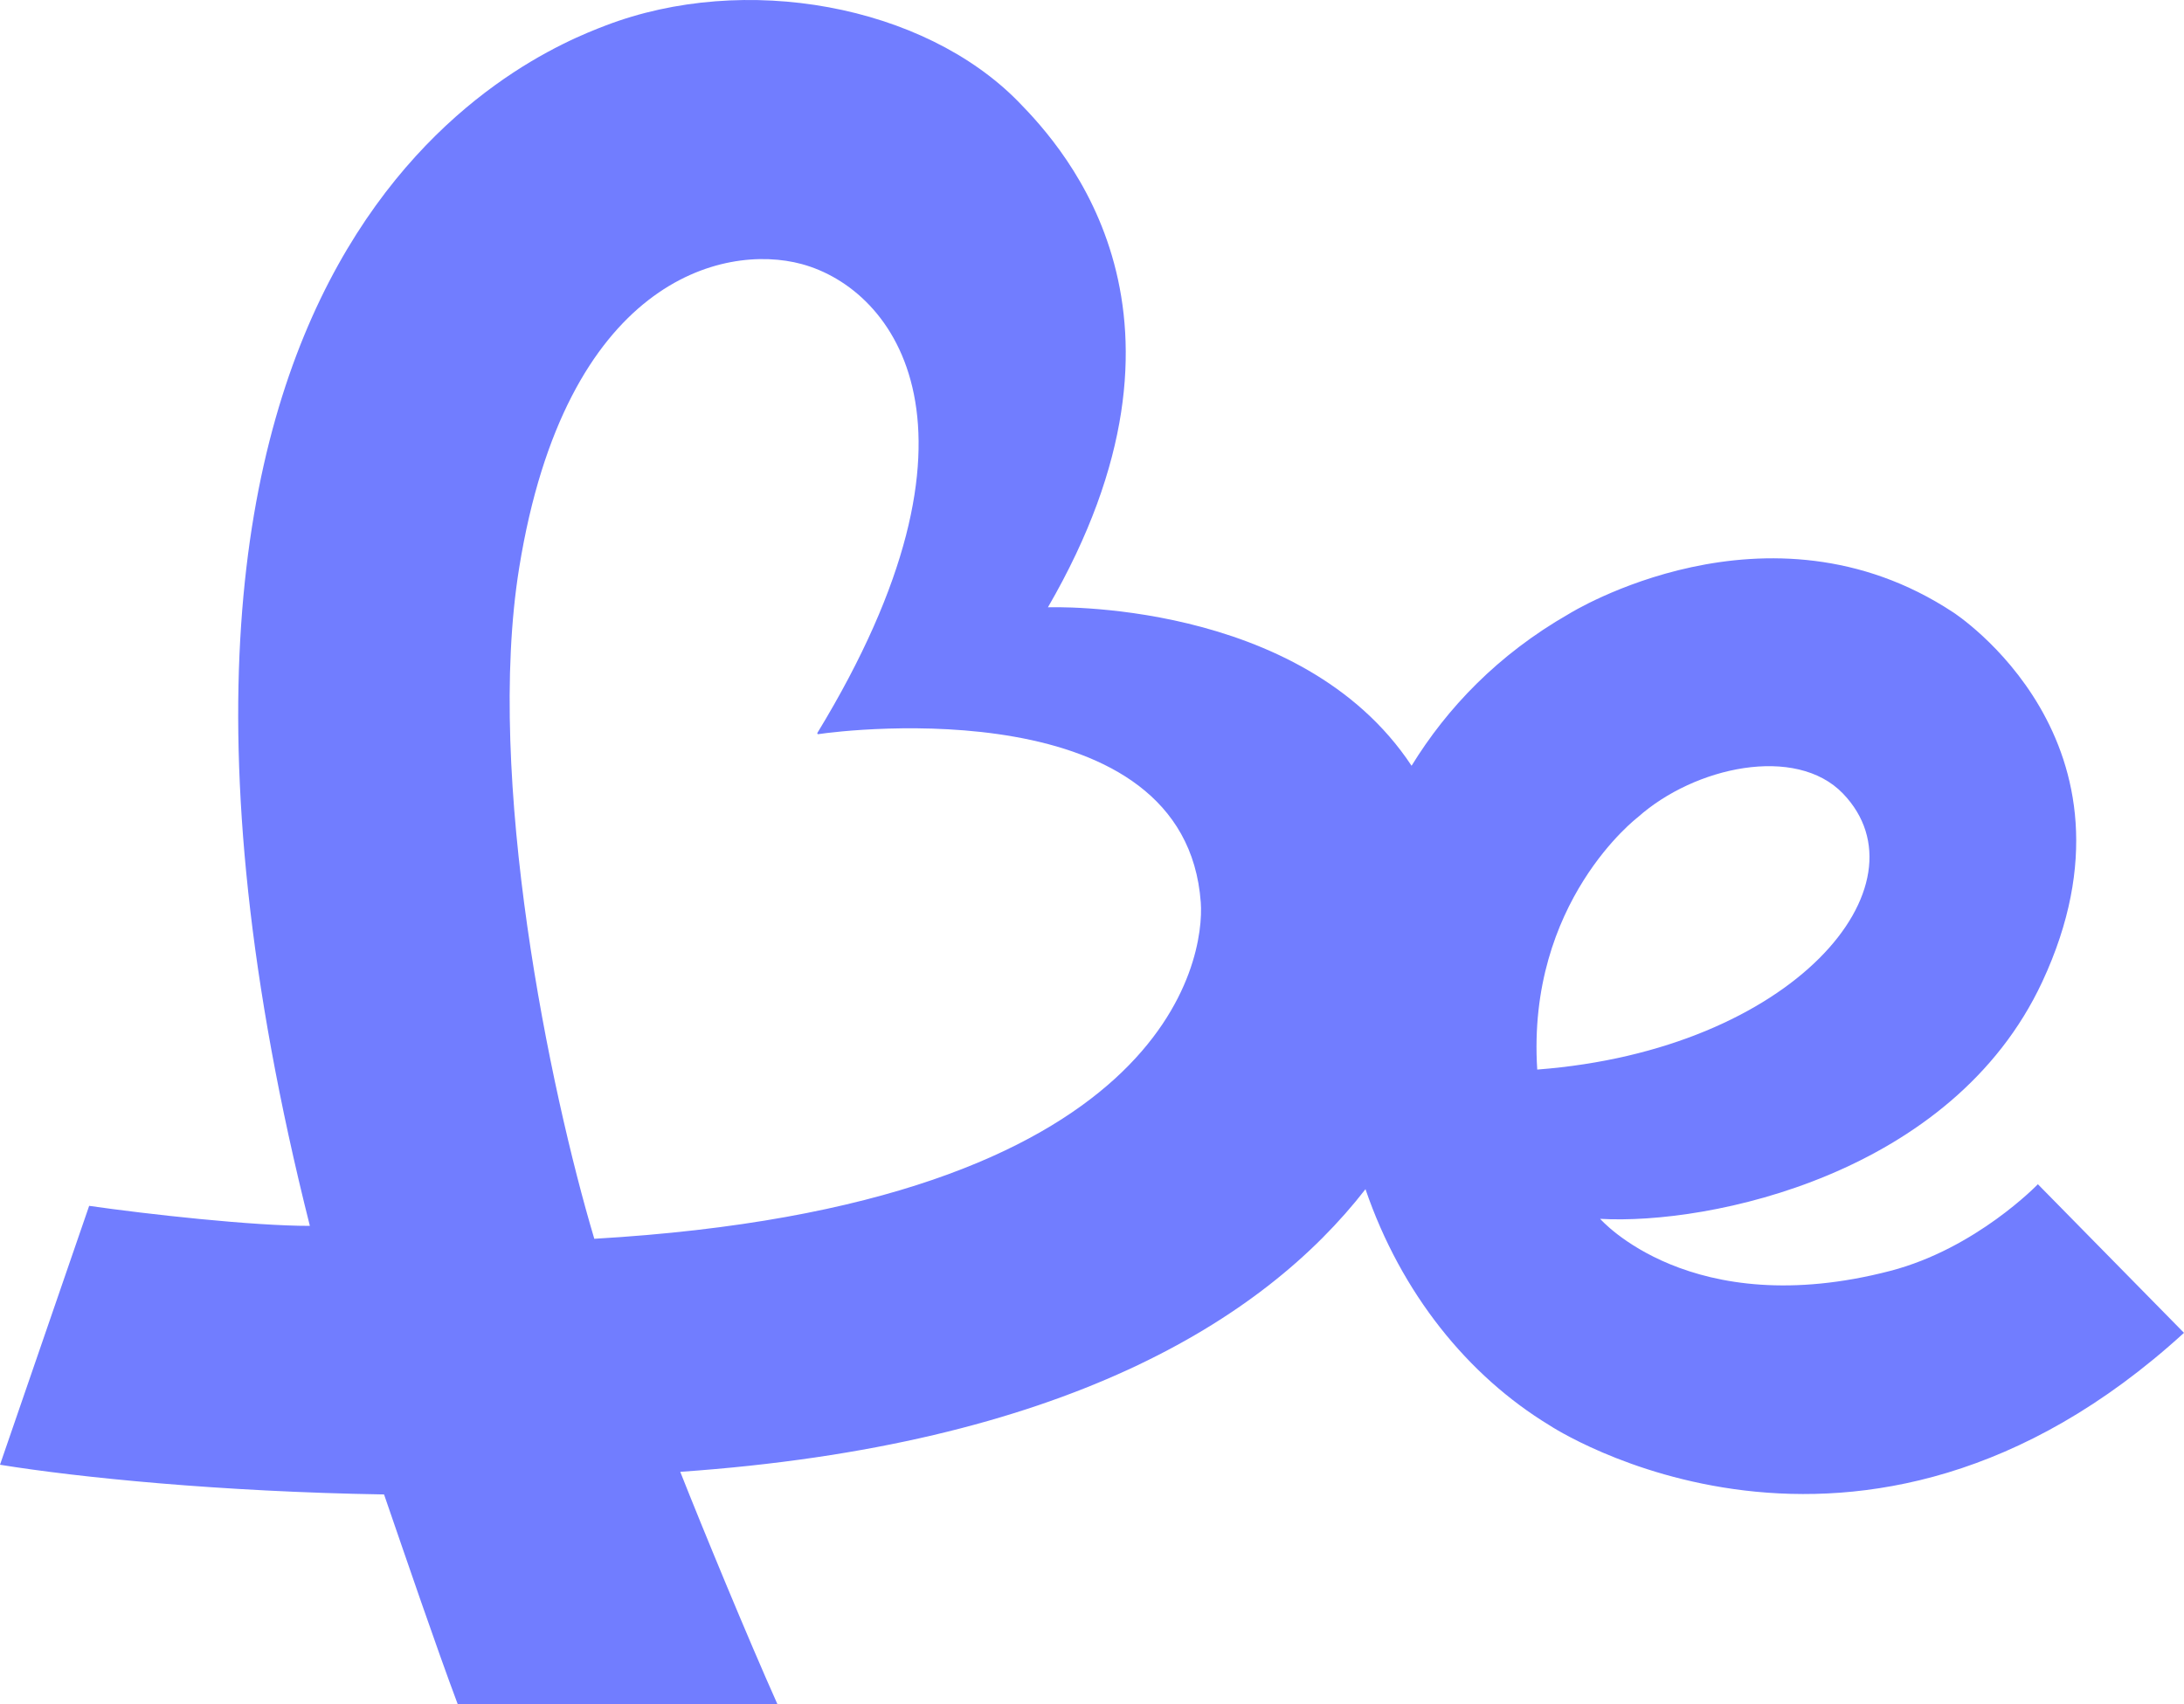<?xml version="1.0" encoding="UTF-8"?>
<svg id="_レイヤー_1" data-name="レイヤー 1" xmlns="http://www.w3.org/2000/svg" width="361.713" height="282.297" viewBox="0 0 361.713 282.297">
  <path d="M337.512,196.176s-10.217,10.651-24.42,14.35c-33.097,8.619-48.077-8.616-48.077-8.616,18.055,1.043,58.317-7.294,73.223-39.265,18.561-39.809-14.764-61.215-14.764-61.215-30.753-20.271-63.627.263-63.627.263-11.796,6.754-20.198,15.621-26.063,25.16-18.376-27.811-60.226-26.249-60.226-26.249,27.93-48.168,2.933-75.765-4.884-83.748C152.974.819,123.375-4.646,100.215,4.26c-11.496,4.42-90.159,35.033-48.895,198.815-9.407.021-27.012-1.942-36.553-3.316L0,242.646c12.968,2.106,36.479,4.478,63.606,4.921,3.584,10.403,8.624,25.2,12.197,34.73h52.949c-4.813-10.75-12.475-29.318-16.088-38.478,63.158-4.39,96.579-25.023,113.486-46.824,5.913,17.278,16.982,30.912,30.457,39.107,0,0,51.207,33.929,105.105-15.308l-24.2-24.619ZM98.428,205.214c-7.352-24.674-18.081-76.248-12.441-111.153,7.692-47.602,33.73-53.848,46.783-50.319,15.526,4.197,33.181,27.464,2.616,77.651-.068.111.005.247.134.228,4.871-.753,60.809-7.376,63.353,27.881.658,9.116-5.11,50.172-100.445,55.713ZM254.596,177.181c-1.774-27.785,16.642-41.785,16.642-41.785,9.417-8.408,26.205-12.035,33.994-3.937,14.518,15.095-8.141,42.472-50.635,45.722Z" fill="#717dff"/>
</svg>